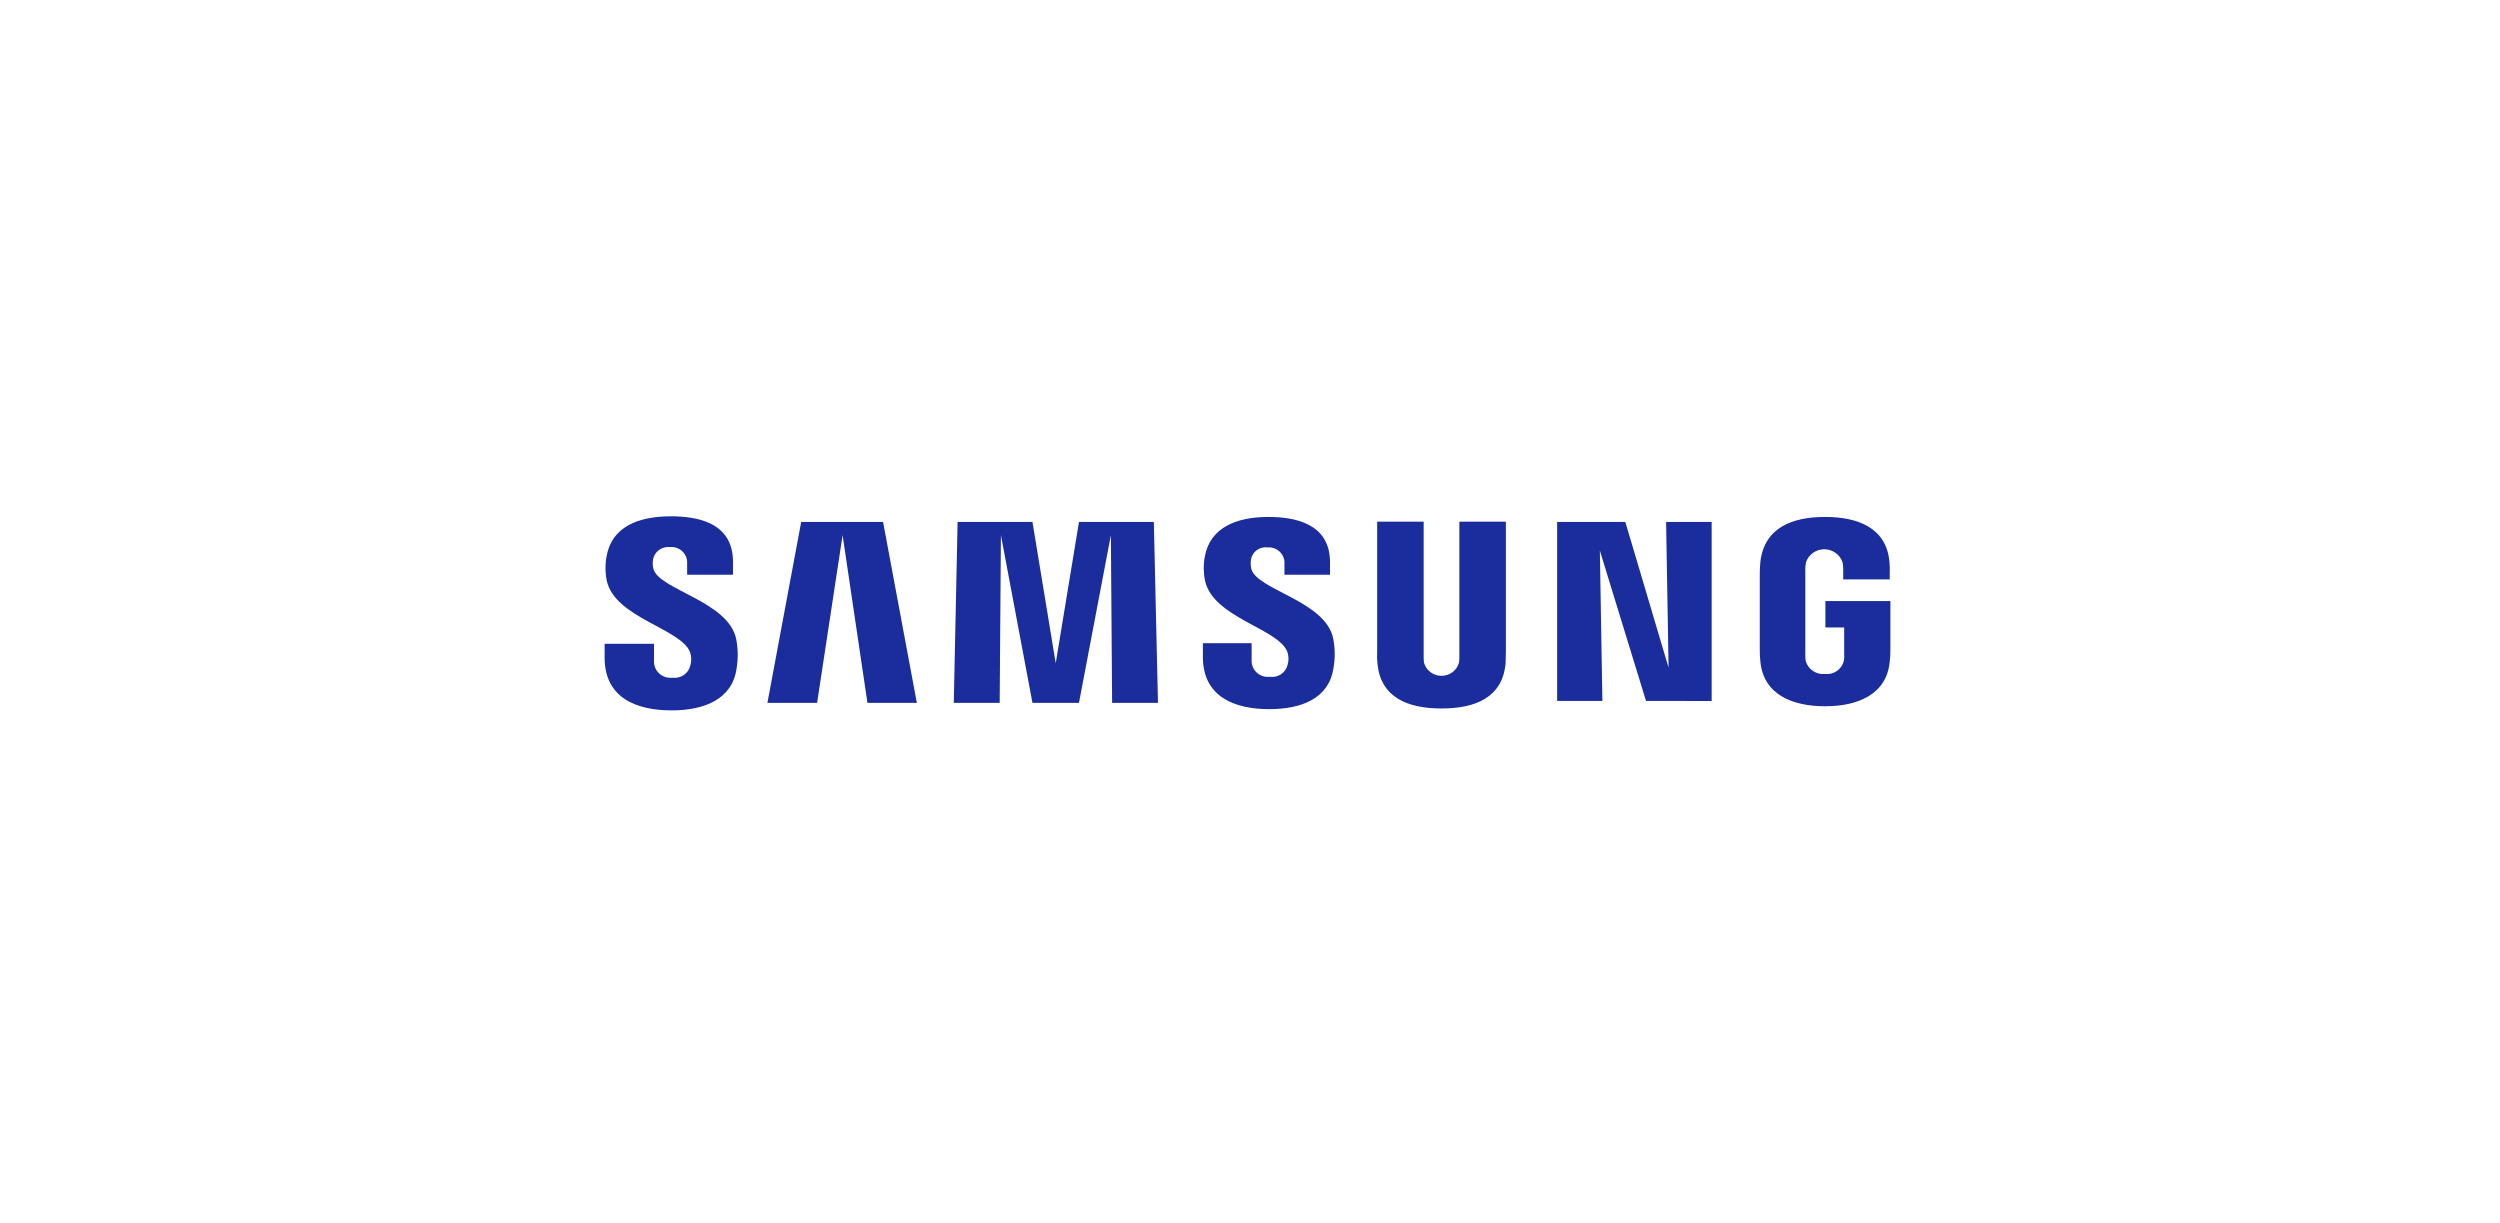 <svg width="368" height="180" viewBox="0 0 368 180" fill="none" xmlns="http://www.w3.org/2000/svg">
<g filter="url(#filter0_d_4699_527)">
<path d="M320.297 40H47C43.134 40 40 43.134 40 47V133C40 136.866 43.134 140 47 140H320.297C324.163 140 327.297 136.866 327.297 133V47C327.297 43.134 324.163 40 320.297 40Z" fill="white"/>
<path d="M89 96.803V94.767H96.268V97.356C96.263 97.697 96.332 98.034 96.47 98.346C96.608 98.658 96.813 98.937 97.071 99.165C97.328 99.392 97.633 99.563 97.963 99.666C98.294 99.769 98.643 99.801 98.987 99.76C99.575 99.838 100.172 99.697 100.659 99.364C101.145 99.031 101.487 98.53 101.615 97.962C101.81 97.311 101.793 96.616 101.568 95.975C100.161 92.504 90.549 90.932 89.328 85.522C89.079 84.334 89.064 83.11 89.282 81.915C90.032 77.571 93.923 76 98.752 76C102.598 76 107.897 76.879 107.897 82.703V84.599H101.146V82.935C101.166 82.607 101.114 82.278 100.993 81.972C100.871 81.666 100.684 81.389 100.443 81.16C100.202 80.932 99.914 80.757 99.598 80.648C99.282 80.54 98.946 80.499 98.612 80.53C98.043 80.468 97.471 80.62 97.01 80.954C96.55 81.288 96.235 81.781 96.128 82.333C96.052 82.794 96.069 83.266 96.176 83.721C96.971 86.817 107.242 88.483 108.369 94.076C108.65 95.526 108.666 97.014 108.414 98.469C107.757 102.904 103.724 104.568 98.849 104.568C93.732 104.568 89 102.765 89 96.803ZM177.066 96.712V94.677H184.241V97.219C184.23 97.556 184.293 97.892 184.426 98.203C184.559 98.514 184.759 98.793 185.012 99.021C185.265 99.249 185.566 99.421 185.893 99.525C186.22 99.629 186.566 99.662 186.907 99.622C187.49 99.708 188.084 99.574 188.571 99.248C189.058 98.923 189.402 98.429 189.533 97.865C189.728 97.229 189.712 96.549 189.488 95.923C188.127 92.504 178.607 90.923 177.39 85.522C177.141 84.349 177.125 83.141 177.342 81.962C178.098 77.664 181.994 76.093 186.725 76.093C190.525 76.093 195.776 77.018 195.776 82.749V84.599H189.071V82.981C189.093 82.657 189.043 82.333 188.925 82.029C188.807 81.726 188.624 81.451 188.389 81.223C188.153 80.995 187.87 80.82 187.559 80.708C187.249 80.597 186.917 80.552 186.587 80.578C186.028 80.505 185.462 80.648 185.008 80.975C184.553 81.303 184.245 81.79 184.149 82.335C184.072 82.796 184.087 83.267 184.194 83.722C184.944 86.818 195.113 88.438 196.247 93.984C196.528 95.418 196.543 96.89 196.292 98.33C195.635 102.768 191.65 104.386 186.829 104.386C181.757 104.39 177.066 102.581 177.066 96.712ZM202.764 97.685C202.698 97.101 202.683 96.513 202.718 95.926V76.786H209.564V96.525C209.556 96.864 209.571 97.204 209.61 97.542C209.763 98.099 210.098 98.591 210.565 98.941C211.031 99.292 211.602 99.482 212.19 99.482C212.777 99.482 213.348 99.292 213.815 98.941C214.281 98.591 214.616 98.099 214.769 97.542C214.81 97.204 214.826 96.864 214.817 96.525V76.786H221.666V95.923C221.666 96.432 221.619 97.403 221.619 97.681C221.151 102.681 217.164 104.288 212.194 104.288C207.224 104.288 203.233 102.672 202.764 97.681V97.685ZM259.131 97.406C259.062 96.82 259.03 96.231 259.037 95.641V84.413C259.037 83.951 259.082 83.119 259.13 82.655C259.739 77.664 263.819 76.093 268.649 76.093C273.434 76.093 277.652 77.664 278.123 82.656C278.179 83.241 278.195 83.829 278.169 84.415V85.285H271.323V83.813C271.324 83.472 271.293 83.131 271.23 82.796C271.05 82.232 270.691 81.74 270.206 81.39C269.721 81.04 269.135 80.852 268.533 80.852C267.931 80.852 267.345 81.04 266.859 81.39C266.374 81.74 266.016 82.232 265.836 82.796C265.756 83.207 265.725 83.627 265.743 84.046V96.248C265.735 96.588 265.751 96.928 265.79 97.266C265.953 97.871 266.33 98.399 266.854 98.756C267.378 99.113 268.015 99.274 268.649 99.212C269.273 99.277 269.899 99.115 270.408 98.757C270.918 98.4 271.277 97.871 271.415 97.271C271.478 96.935 271.494 96.593 271.463 96.253V92.364H268.697V88.481H278.263V95.641C278.27 96.228 278.239 96.814 278.169 97.398C277.701 102.251 273.437 103.961 268.649 103.961C263.861 103.961 259.599 102.256 259.131 97.403V97.406ZM163.703 103.458L163.521 78.773L158.825 103.458H151.979L147.335 78.773L147.153 103.458H140.396L140.958 76.832H151.979L155.402 97.635L158.825 76.832H169.845L170.454 103.458H163.703ZM127.688 103.458L124.03 78.773L120.278 103.458H112.964L117.935 76.832H129.988L134.96 103.458H127.688ZM242.296 103.181L235.497 81.039L235.872 103.179H229.211V76.832H239.246L245.615 98.281L245.25 76.832H251.956V103.183L242.296 103.181Z" fill="#1B2C9D"/>
</g>
<defs>
<filter id="filter0_d_4699_527" x="0" y="0" width="367.297" height="180" filterUnits="userSpaceOnUse" color-interpolation-filters="sRGB">
<feFlood flood-opacity="0" result="BackgroundImageFix"/>
<feColorMatrix in="SourceAlpha" type="matrix" values="0 0 0 0 0 0 0 0 0 0 0 0 0 0 0 0 0 0 127 0" result="hardAlpha"/>
<feOffset/>
<feGaussianBlur stdDeviation="20"/>
<feComposite in2="hardAlpha" operator="out"/>
<feColorMatrix type="matrix" values="0 0 0 0 0 0 0 0 0 0 0 0 0 0 0 0 0 0 0.1 0"/>
<feBlend mode="normal" in2="BackgroundImageFix" result="effect1_dropShadow_4699_527"/>
<feBlend mode="normal" in="SourceGraphic" in2="effect1_dropShadow_4699_527" result="shape"/>
</filter>
</defs>
</svg>
